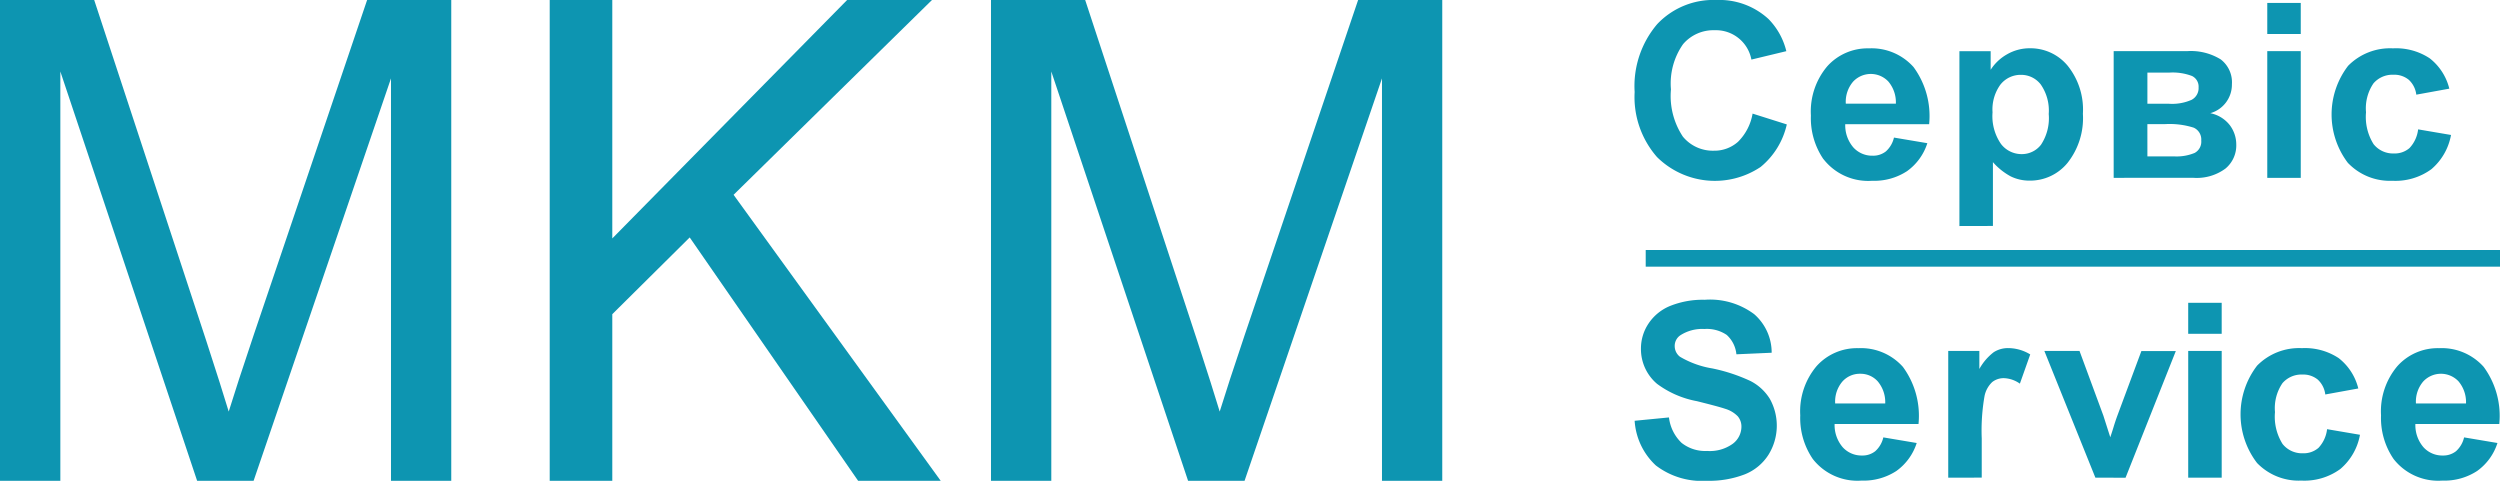 <svg xmlns="http://www.w3.org/2000/svg" width="207.997" height="40" viewBox="0 0 207.997 40">
  <g id="MKM_Service_Logo" data-name="MKM Service_Logo" transform="translate(-768 -408)">
    <path id="Контур_4" data-name="Контур 4" d="M682.979,392V358.52L671.546,392h-4.7l-11.379-34.052V392h-5.018V352h7.836l9.314,28.322q1.288,3.957,1.879,5.921.67-2.183,2.093-6.412L680.994,352h7v40Zm-43.586,0-14.01-20.246-6.441,6.385V392h-5.207V352h5.207v19.836L638.48,352h7.059l-16.506,16.207L646.264,392Zm-38.863,0V358.52L589.1,392h-4.7l-11.379-34.052V392H568V352h7.837l9.313,28.322q1.288,3.957,1.879,5.921.671-2.183,2.092-6.412L598.544,352h7v40Z" transform="translate(200 56)" fill="#0d95b1"/>
    <path id="Контур_5" data-name="Контур 5" d="M705.764,390.724A5.547,5.547,0,0,1,704,387.008l2.856-.278a3.491,3.491,0,0,0,1.047,2.114,3.164,3.164,0,0,0,2.127.675,3.266,3.266,0,0,0,2.137-.6,1.785,1.785,0,0,0,.718-1.4,1.327,1.327,0,0,0-.3-.878,2.422,2.422,0,0,0-1.057-.631q-.516-.178-2.35-.634a7.977,7.977,0,0,1-3.311-1.439A3.785,3.785,0,0,1,704.525,381a3.738,3.738,0,0,1,.629-2.079,3.939,3.939,0,0,1,1.814-1.473,7.265,7.265,0,0,1,2.86-.507,6.134,6.134,0,0,1,4.121,1.2,4.241,4.241,0,0,1,1.452,3.206l-2.935.13a2.489,2.489,0,0,0-.808-1.614,2.957,2.957,0,0,0-1.859-.491,3.353,3.353,0,0,0-2,.526,1.06,1.06,0,0,0-.465.9,1.115,1.115,0,0,0,.437.883,7.718,7.718,0,0,0,2.7.973,14.258,14.258,0,0,1,3.169,1.047,4.086,4.086,0,0,1,1.606,1.479,4.582,4.582,0,0,1-.113,4.659,4.16,4.16,0,0,1-1.963,1.623A8.218,8.218,0,0,1,710,392,6.288,6.288,0,0,1,705.764,390.724Zm61.377-.541a6.032,6.032,0,0,1-1.042-3.632,5.823,5.823,0,0,1,1.369-4.1,4.506,4.506,0,0,1,3.46-1.483,4.674,4.674,0,0,1,3.709,1.553,6.881,6.881,0,0,1,1.3,4.758h-6.981a2.821,2.821,0,0,0,.674,1.93,2.108,2.108,0,0,0,1.606.689,1.705,1.705,0,0,0,1.1-.357,2.2,2.2,0,0,0,.673-1.151l2.776.467a4.562,4.562,0,0,1-1.69,2.327,4.968,4.968,0,0,1-2.89.8A4.708,4.708,0,0,1,767.141,390.183Zm2.449-6.421a2.573,2.573,0,0,0-.586,1.805h4.165a2.683,2.683,0,0,0-.624-1.84,2.01,2.01,0,0,0-2.956.035Zm-13.806,6.758a6.651,6.651,0,0,1,.005-8.1,4.894,4.894,0,0,1,3.729-1.454,5.079,5.079,0,0,1,3.058.829,4.59,4.59,0,0,1,1.632,2.525l-2.747.5a2,2,0,0,0-.63-1.241,1.9,1.9,0,0,0-1.274-.417,2.081,2.081,0,0,0-1.661.719,3.692,3.692,0,0,0-.62,2.407,4.265,4.265,0,0,0,.63,2.649,2.067,2.067,0,0,0,1.69.775,1.881,1.881,0,0,0,1.3-.452,2.712,2.712,0,0,0,.714-1.553l2.737.466a4.863,4.863,0,0,1-1.636,2.849,5.062,5.062,0,0,1-3.243.962A4.817,4.817,0,0,1,755.784,390.52Zm-36.964-.337a6.037,6.037,0,0,1-1.041-3.632,5.827,5.827,0,0,1,1.368-4.1,4.509,4.509,0,0,1,3.461-1.483,4.675,4.675,0,0,1,3.709,1.553,6.872,6.872,0,0,1,1.3,4.758h-6.98a2.825,2.825,0,0,0,.674,1.93,2.108,2.108,0,0,0,1.606.689,1.7,1.7,0,0,0,1.1-.357,2.2,2.2,0,0,0,.674-1.151l2.776.467a4.571,4.571,0,0,1-1.69,2.327,4.971,4.971,0,0,1-2.891.8A4.709,4.709,0,0,1,718.82,390.183Zm2.449-6.421a2.577,2.577,0,0,0-.585,1.805h4.164a2.68,2.68,0,0,0-.625-1.84,1.913,1.913,0,0,0-1.447-.63A1.935,1.935,0,0,0,721.269,383.762Zm28.788,7.978V381.2h2.786v10.54Zm-7.724,0-4.244-10.54h2.925l1.984,5.38.575,1.8q.228-.684.288-.9c.092-.3.192-.6.3-.893l2-5.38h2.865l-4.183,10.54Zm-12.242,0V381.2h2.588v1.5a4.485,4.485,0,0,1,1.2-1.4,2.195,2.195,0,0,1,1.2-.338,3.53,3.53,0,0,1,1.834.526l-.862,2.431a2.443,2.443,0,0,0-1.309-.456,1.539,1.539,0,0,0-.991.323,2.2,2.2,0,0,0-.64,1.165,16.614,16.614,0,0,0-.233,3.532v3.255Zm19.965-11.968v-2.581h2.786v2.581Zm-45.135-5.585V372.8H776v1.386Zm26.1-3.381V356.257h2.6v1.549a3.877,3.877,0,0,1,1.368-1.29,3.766,3.766,0,0,1,1.913-.5,4.013,4.013,0,0,1,3.114,1.439,5.824,5.824,0,0,1,1.279,4.009,6,6,0,0,1-1.289,4.1,4.014,4.014,0,0,1-3.124,1.464,3.552,3.552,0,0,1-1.581-.347,5.339,5.339,0,0,1-1.492-1.191v5.309Zm3.431-11.794a3.515,3.515,0,0,0-.675,2.336,4.063,4.063,0,0,0,.7,2.625,2.153,2.153,0,0,0,1.715.849,2.012,2.012,0,0,0,1.616-.779,4.012,4.012,0,0,0,.644-2.555,3.811,3.811,0,0,0-.664-2.461,2.054,2.054,0,0,0-1.646-.8A2.136,2.136,0,0,0,734.455,359.012Zm-28.592,6.053A7.577,7.577,0,0,1,704,359.652a7.953,7.953,0,0,1,1.875-5.642A6.424,6.424,0,0,1,710.8,352a6.043,6.043,0,0,1,4.333,1.579,5.733,5.733,0,0,1,1.487,2.678l-2.905.7a3,3,0,0,0-3.064-2.442,3.307,3.307,0,0,0-2.623,1.161,5.692,5.692,0,0,0-1.007,3.761,6.108,6.108,0,0,0,.992,3.93,3.221,3.221,0,0,0,2.578,1.171,2.943,2.943,0,0,0,2.012-.743,4.322,4.322,0,0,0,1.21-2.343l2.847.9a6.389,6.389,0,0,1-2.177,3.538,6.842,6.842,0,0,1-8.621-.823Zm57.5.511a6.653,6.653,0,0,1,0-8.1,4.894,4.894,0,0,1,3.729-1.454,5.082,5.082,0,0,1,3.059.829,4.591,4.591,0,0,1,1.632,2.525l-2.747.5a2,2,0,0,0-.63-1.241,1.9,1.9,0,0,0-1.274-.417,2.081,2.081,0,0,0-1.66.719,3.686,3.686,0,0,0-.619,2.407,4.259,4.259,0,0,0,.629,2.649,2.065,2.065,0,0,0,1.691.775,1.875,1.875,0,0,0,1.3-.452,2.714,2.714,0,0,0,.715-1.553l2.737.466a4.868,4.868,0,0,1-1.636,2.849,5.06,5.06,0,0,1-3.242.962A4.819,4.819,0,0,1,763.367,365.576Zm-43.655-.337a6.038,6.038,0,0,1-1.04-3.632,5.823,5.823,0,0,1,1.368-4.1,4.506,4.506,0,0,1,3.46-1.483,4.674,4.674,0,0,1,3.709,1.553,6.877,6.877,0,0,1,1.3,4.758h-6.98a2.821,2.821,0,0,0,.674,1.93,2.108,2.108,0,0,0,1.606.689,1.705,1.705,0,0,0,1.1-.357,2.2,2.2,0,0,0,.674-1.151l2.776.467a4.562,4.562,0,0,1-1.69,2.327,4.968,4.968,0,0,1-2.89.8A4.711,4.711,0,0,1,719.712,365.239Zm2.45-6.421a2.572,2.572,0,0,0-.586,1.805h4.165a2.684,2.684,0,0,0-.625-1.84,2.009,2.009,0,0,0-2.955.035Zm34.479,7.978v-10.54h2.786V366.8Zm-12.779,0v-10.54h6.1a4.724,4.724,0,0,1,2.806.686,2.394,2.394,0,0,1,.932,2.065,2.474,2.474,0,0,1-1.8,2.411,2.727,2.727,0,0,1,1.627,1,2.67,2.67,0,0,1,.535,1.607,2.5,2.5,0,0,1-.9,2,4.016,4.016,0,0,1-2.667.769Zm2.806-1.786h2.2a3.913,3.913,0,0,0,1.735-.288,1.063,1.063,0,0,0,.545-1.032,1.074,1.074,0,0,0-.625-1.067,6.62,6.62,0,0,0-2.429-.293h-1.428Zm0-4.377h1.8a4.008,4.008,0,0,0,1.878-.328,1.1,1.1,0,0,0,.581-1.032.985.985,0,0,0-.541-.948,4.53,4.53,0,0,0-1.918-.283h-1.8Zm9.973-5.806v-2.581h2.786v2.581Z" transform="translate(200 56)" fill="#0d95b1"/>
  </g>
</svg>
